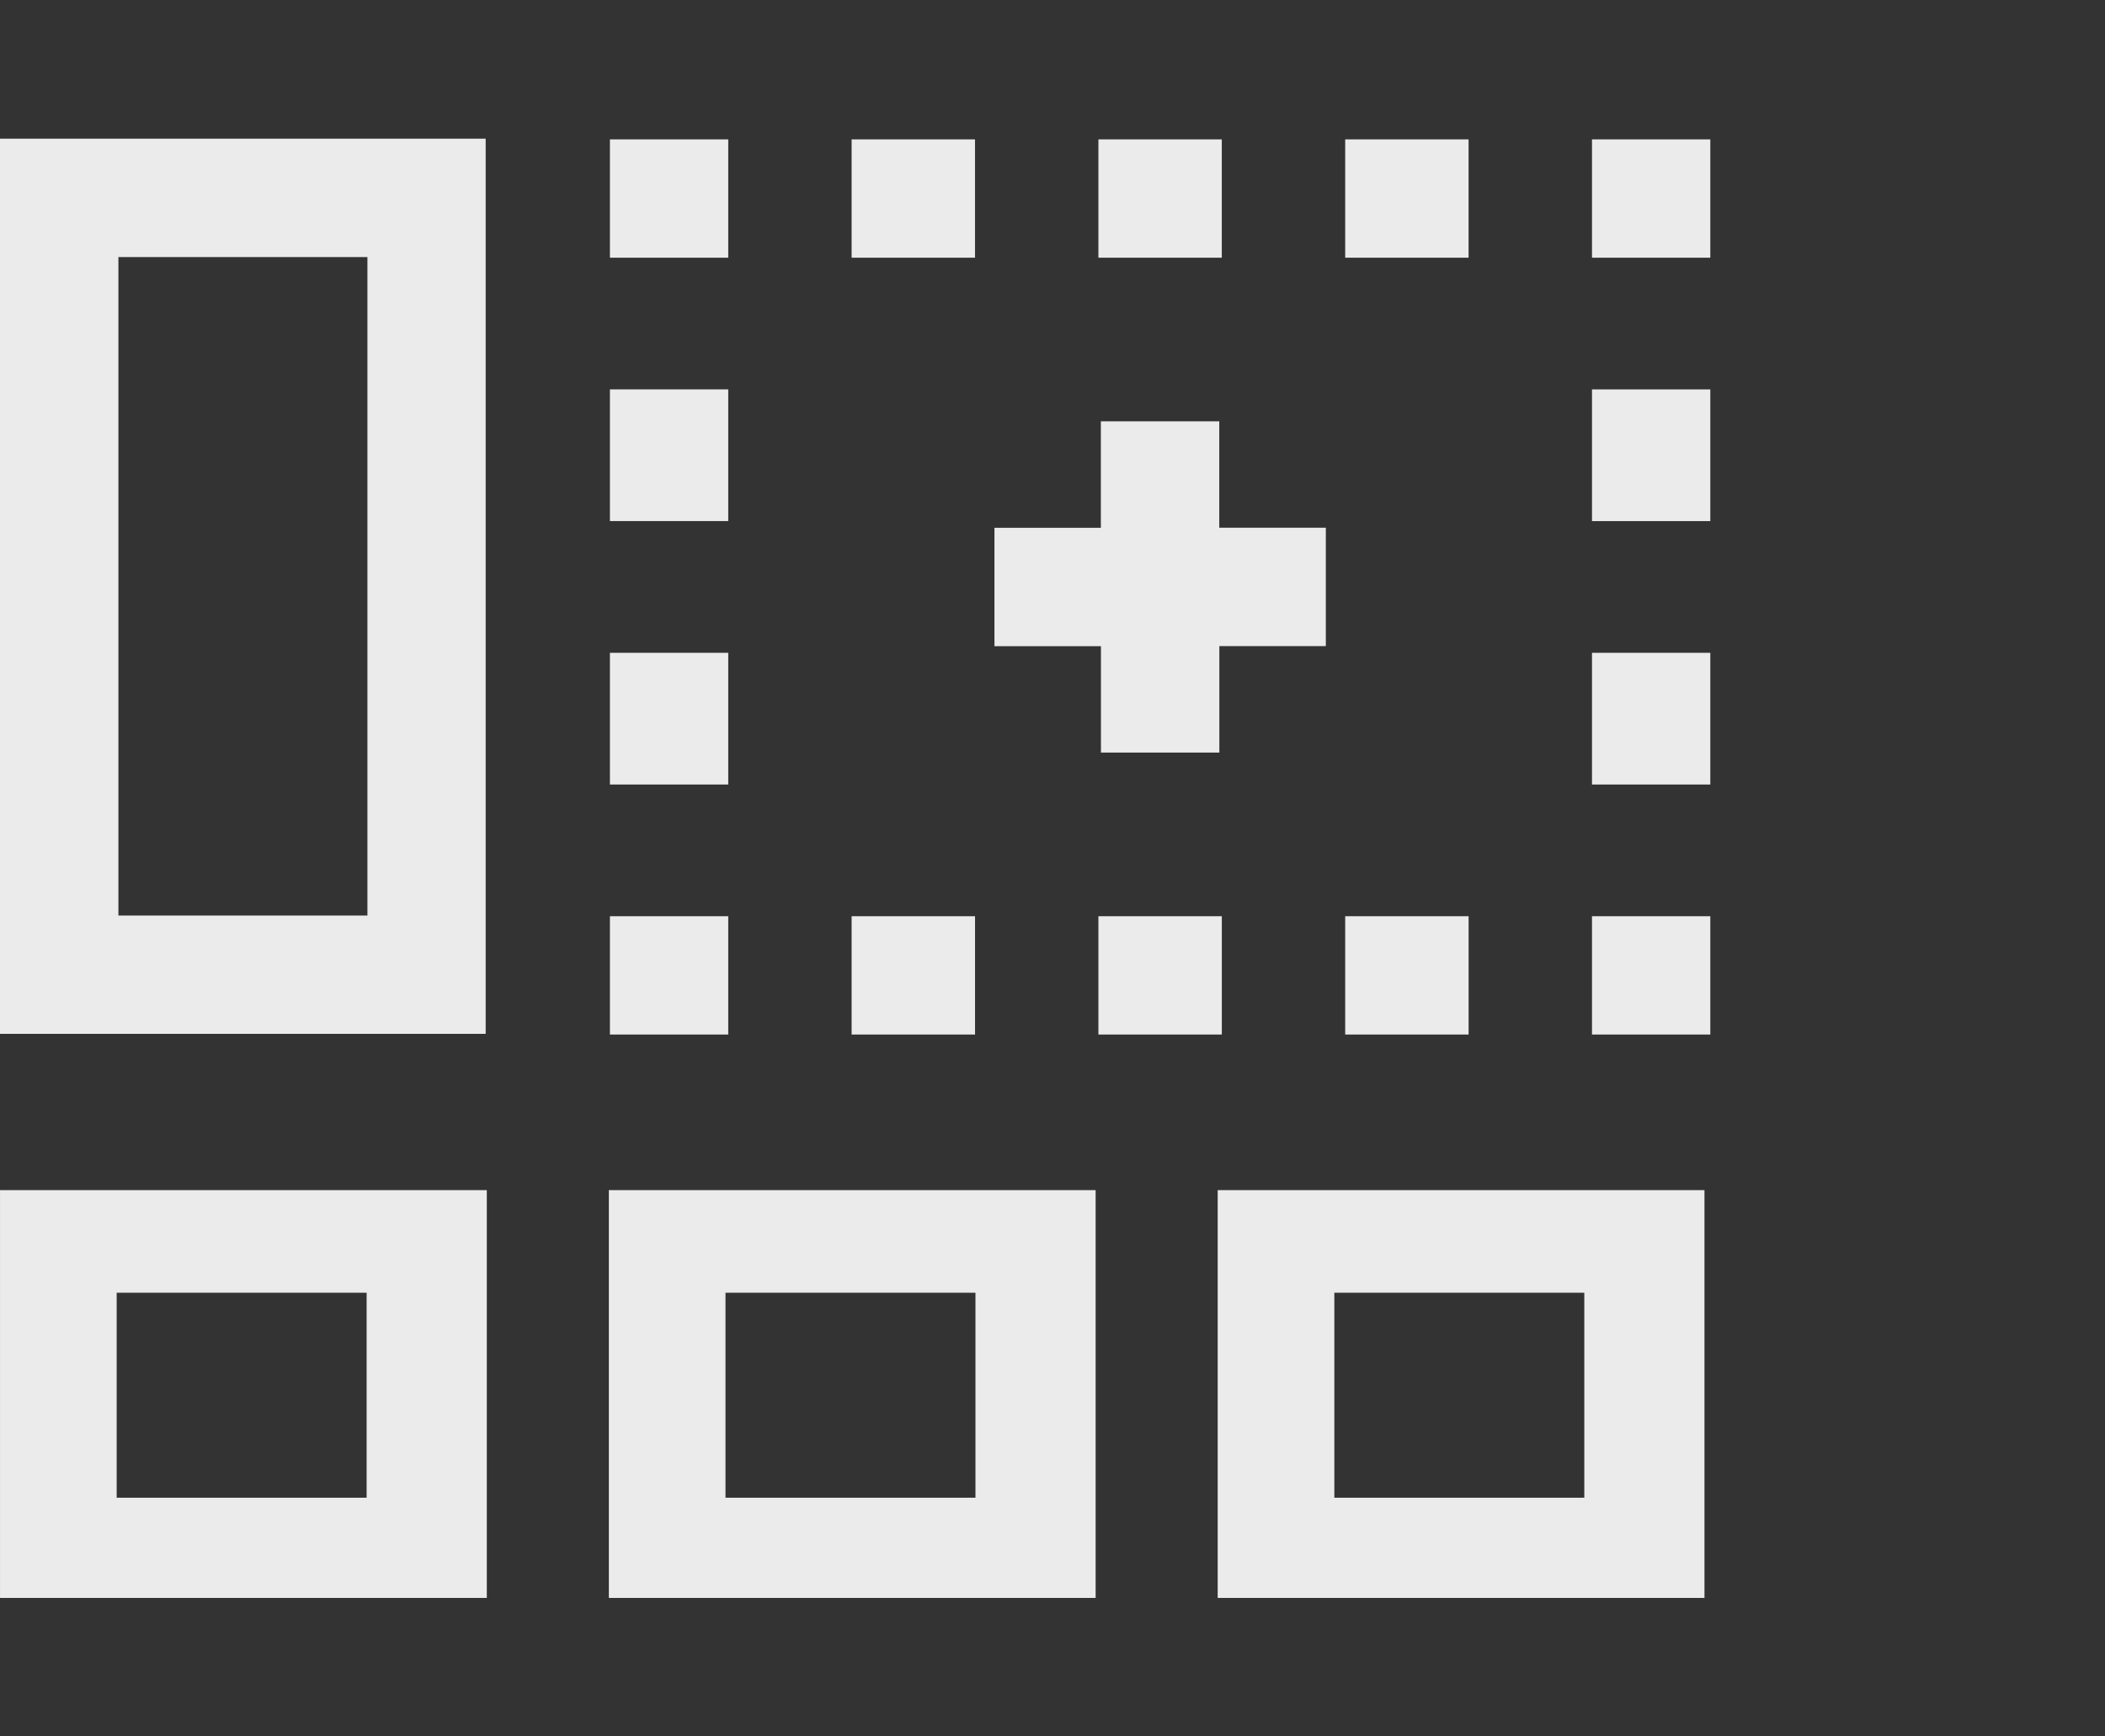 <svg xmlns="http://www.w3.org/2000/svg" width="80" height="66" viewBox="0 0 80 66">
  <rect x="0" y="0" width="80" height="66" fill="#333333" stroke="none"/>
  <g id="Group_42503" data-name="Group 42503" transform="translate(-290 -545)">
    <rect id="Rectangle_20476" data-name="Rectangle 20476" width="80" height="66" transform="translate(290 545)" fill="none"/>
    <g id="Group_42504" data-name="Group 42504" transform="translate(290 550.271)" opacity="0.9">
      <path id="Path_90244" data-name="Path 90244" d="M55.889,89.9h9.5v7.791h-9.5Zm-4.433,11.6h18.5V86h-18.5Z" transform="translate(-28.317 -46.035)" fill="#fff"/>
      <path id="Path_90246" data-name="Path 90246" d="M4.5,4.5h9.464V29.528H4.5ZM0,34.025H18.458V0H0Z" fill="#fff"/>
      <rect id="Rectangle_20268" data-name="Rectangle 20268" width="4.497" height="4.497" transform="translate(23.18 0.027)" fill="#fff"/>
      <rect id="Rectangle_20269" data-name="Rectangle 20269" width="4.689" height="4.497" transform="translate(51.124 0.027)" fill="#fff"/>
      <rect id="Rectangle_20270" data-name="Rectangle 20270" width="4.689" height="4.497" transform="translate(32.366 0.027)" fill="#fff"/>
      <rect id="Rectangle_20271" data-name="Rectangle 20271" width="4.689" height="4.497" transform="translate(41.745 0.027)" fill="#fff"/>
      <rect id="Rectangle_20272" data-name="Rectangle 20272" width="4.497" height="4.497" transform="translate(60.503 0.027)" fill="#fff"/>
      <rect id="Rectangle_20273" data-name="Rectangle 20273" width="4.497" height="5.006" transform="translate(60.503 9.53)" fill="#fff"/>
      <rect id="Rectangle_20274" data-name="Rectangle 20274" width="4.497" height="5.006" transform="translate(60.503 19.542)" fill="#fff"/>
      <rect id="Rectangle_20275" data-name="Rectangle 20275" width="4.497" height="4.497" transform="translate(60.503 29.554)" fill="#fff"/>
      <rect id="Rectangle_20276" data-name="Rectangle 20276" width="4.69" height="4.497" transform="translate(51.124 29.554)" fill="#fff"/>
      <rect id="Rectangle_20277" data-name="Rectangle 20277" width="4.69" height="4.497" transform="translate(32.366 29.554)" fill="#fff"/>
      <rect id="Rectangle_20278" data-name="Rectangle 20278" width="4.69" height="4.497" transform="translate(41.745 29.554)" fill="#fff"/>
      <rect id="Rectangle_20279" data-name="Rectangle 20279" width="4.497" height="4.497" transform="translate(23.18 29.554)" fill="#fff"/>
      <rect id="Rectangle_20280" data-name="Rectangle 20280" width="4.497" height="5.006" transform="translate(23.18 19.542)" fill="#fff"/>
      <rect id="Rectangle_20281" data-name="Rectangle 20281" width="4.497" height="5.006" transform="translate(23.18 9.529)" fill="#fff"/>
      <path id="Path_90247" data-name="Path 90247" d="M88.094,36.481h4.5V32.434h4.047v-4.5H92.591V23.89h-4.5v4.047H84.047v4.5h4.047Z" transform="translate(-46.253 -13.147)" fill="#fff"/>
      <path id="Path_90248" data-name="Path 90248" d="M55.889,89.9h9.5v7.791h-9.5Zm-4.433,11.6h18.5V86h-18.5Z" transform="translate(-51.455 -46.035)" fill="#fff"/>
      <path id="Path_90249" data-name="Path 90249" d="M55.889,89.9h9.5v7.791h-9.5Zm-4.433,11.6h18.5V86h-18.5Z" transform="translate(-5.178 -46.035)" fill="#fff"/>
    </g>
  </g>
</svg>

